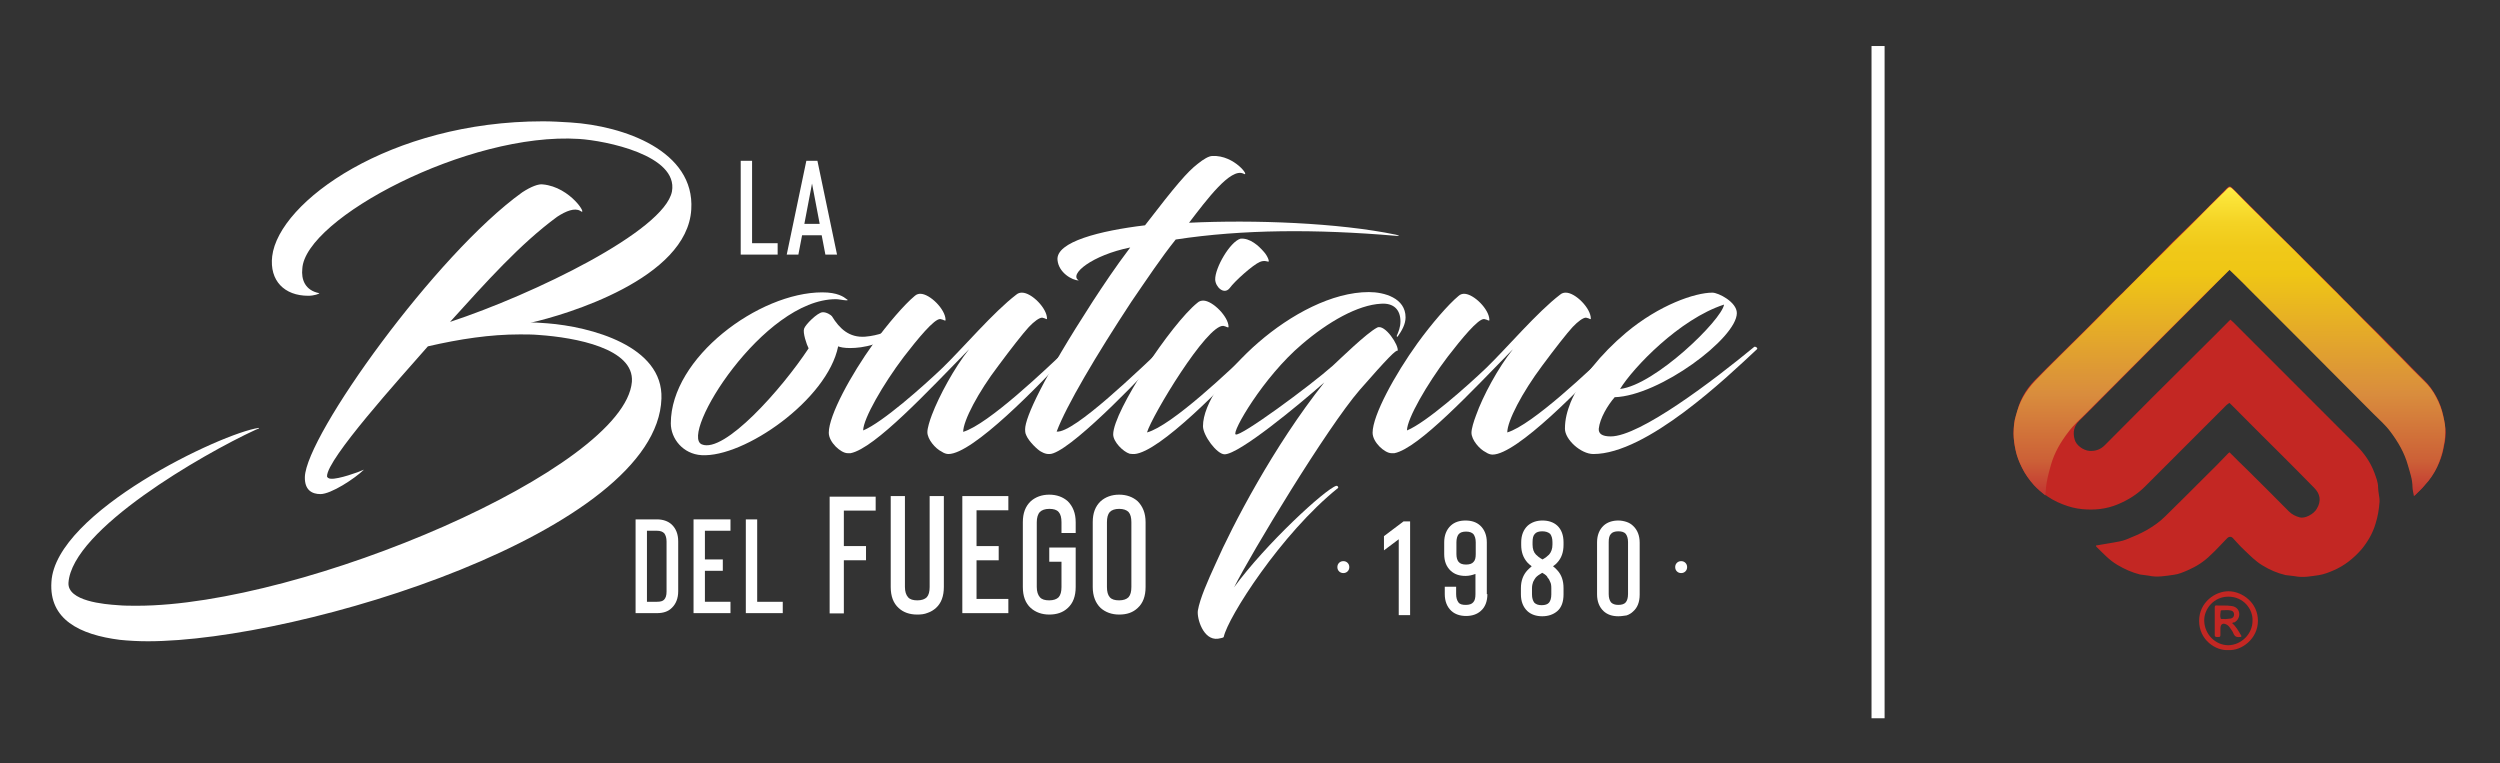 <?xml version="1.0" encoding="utf-8"?>
<!-- Generator: Adobe Illustrator 24.1.0, SVG Export Plug-In . SVG Version: 6.00 Build 0)  -->
<svg version="1.1" id="Capa_1" xmlns="http://www.w3.org/2000/svg" xmlns:xlink="http://www.w3.org/1999/xlink" x="0px" y="0px"
	 viewBox="0 0 879.9 268.6" style="enable-background:new 0 0 879.9 268.6;" xml:space="preserve">
<rect x="0" y="0" width="879.9" height="268.6" fill="#333333" stroke="none"/>
<style type="text/css">
	.st0{enable-background:new    ;}
	.st1{fill:#FFFFFF;}
	.st2{fill:#C32723;}
	.st3{fill:url(#SVGID_1_);}
</style>
<g>
	<g class="st0">
		<path class="st1" d="M231.2,215.8h-7.5v-33h7.5c2.1,0,3.9,0.6,5.2,1.8c1.5,1.4,2.3,3.4,2.3,5.9v17.6c0,2.5-0.8,4.5-2.3,5.9
			C235.1,215.3,233.3,215.8,231.2,215.8z M227.7,211.8h3.5c1.2,0,2-0.2,2.5-0.7c0.6-0.6,0.9-1.5,0.9-2.9v-17.6
			c0-1.3-0.3-2.2-0.8-2.9c-0.6-0.6-1.4-0.9-2.6-0.9h-3.5V211.8z"/>
		<path class="st1" d="M257.1,186.8h-9v10.1h6.3v4h-6.3v10.9h9v4h-13v-33h13V186.8z"/>
		<path class="st1" d="M262.5,215.8v-33h4v29h9v4H262.5z"/>
	</g>
	<g class="st0">
		<path class="st1" d="M308.3,179.7H297v12.5h7.8v5H297v18.7h-5v-41.1h16.2V179.7z"/>
		<path class="st1" d="M322.8,216.3c-2.7,0-4.9-0.8-6.5-2.3c-1.9-1.7-2.8-4.2-2.8-7.4v-32h5v32c0,1.6,0.4,2.8,1.1,3.6
			c0.7,0.8,1.8,1.1,3.3,1.1c1.5,0,2.6-0.4,3.3-1.1c0.7-0.8,1-2,1-3.6v-32h5v32c0,3.2-0.9,5.7-2.8,7.4c-0.8,0.7-1.7,1.3-2.9,1.7
			C325.3,216.2,324.1,216.3,322.8,216.3z"/>
		<path class="st1" d="M354.9,179.6h-11.2v12.6h7.8v5h-7.8v13.6h11.2v5h-16.2v-41.2h16.2V179.6z"/>
		<path class="st1" d="M369.3,216.3c-2.6,0-4.8-0.8-6.5-2.3c-1.9-1.7-2.8-4.2-2.8-7.4v-22.8c0-3.2,0.9-5.6,2.8-7.4
			c1.7-1.5,3.9-2.3,6.5-2.3c2.6,0,4.8,0.8,6.5,2.3c1.8,1.8,2.8,4.2,2.8,7.4v3.8h-5v-3.8c0-1.6-0.3-2.8-1-3.6
			c-0.7-0.8-1.8-1.1-3.3-1.1c-1.5,0-2.6,0.4-3.3,1.1s-1.1,2-1.1,3.6v22.8c0,1.6,0.4,2.8,1.1,3.6c0.7,0.8,1.8,1.1,3.3,1.1
			c1.5,0,2.6-0.4,3.3-1.1c0.7-0.8,1-2,1-3.6v-8.9h-4.3v-5h9.3v13.9c0,3.2-0.9,5.7-2.8,7.4C374.1,215.6,371.9,216.3,369.3,216.3z"/>
		<path class="st1" d="M393.9,216.3c-2.6,0-4.8-0.8-6.5-2.3c-1.8-1.7-2.8-4.2-2.8-7.4v-22.8c0-3.2,0.9-5.6,2.8-7.4
			c1.7-1.5,3.9-2.3,6.5-2.3c2.6,0,4.8,0.8,6.5,2.3c1.8,1.8,2.8,4.2,2.8,7.4v22.8c0,3.2-0.9,5.7-2.8,7.4
			C398.7,215.6,396.6,216.3,393.9,216.3z M393.9,179.1c-1.5,0-2.6,0.4-3.3,1.1c-0.7,0.8-1,2-1,3.6v22.8c0,1.6,0.3,2.8,1,3.6
			c0.7,0.8,1.8,1.1,3.3,1.1c1.5,0,2.6-0.4,3.3-1.1c0.7-0.8,1-2,1-3.6v-22.8c0-1.6-0.3-2.8-1-3.6
			C396.5,179.5,395.4,179.1,393.9,179.1z"/>
	</g>
	<g>
		<path class="st1" d="M158.4,113.3c29.4-9.7,75.4-32,78.1-45.9c2.3-12.8-23.4-17.9-32.7-18.5c-39-2.5-96.5,28.1-97.4,45.7
			c-0.4,3.7,0.9,7.6,6,8.6c0,0.2-1.8,0.9-3.9,0.9c-8.4,0-13.7-5.3-12.7-13.9c2.3-19.2,41.5-47.5,95.3-47.5c3.2,0,6.3,0.2,9.7,0.4
			c18.8,1.2,43.8,10,42.5,30.6c-1.4,24.4-44.1,37.1-56.6,39.9c0.9-0.2,3.3,0,6,0.2c15.1,1.2,40.8,7.9,40.1,26.5
			C231.3,187,106,225.7,52,225.7c-3.5,0-6.9-0.2-9.8-0.5c-14.2-1.8-25-7.2-24.1-20.4c1.4-24.6,60-52.4,73-54.2
			c0.2,0.2,0,0.2-1.2,0.7c-18.6,8.6-64.5,35-65.8,53.8c-0.4,6.5,12.7,7.6,17.4,7.9c2.1,0.2,4.4,0.2,6.7,0.2
			c58.4,0,171.6-48.2,174.2-78.8c0.9-11.8-19.9-15.6-32.7-16.5c-2.3-0.2-4.4-0.2-6.7-0.2c-10.5,0-21.1,1.6-32.4,4.2
			c-10,11.4-35.5,39.6-35.5,45.7c0,0.5,0.7,0.9,1.4,0.9c2.6,0.2,9.7-2.3,11.6-3.2c-3.3,3.2-11.6,8.6-15.3,8.6c-3,0-5.6-1.4-5.5-6
			c0.4-14.6,46.1-78.4,76.5-100.2c3.2-2.1,5.8-3,7.2-2.8c10,0.9,16.2,11.6,13.2,9.3c-1.9-1.1-4.9,0-8.1,2.1
			C183,85.9,171,99.4,158.4,113.3z"/>
		<path class="st1" d="M294.2,105.3c-25.6,0-55.2,47.7-47.2,51.1c7.9,3.3,28.1-19.4,37.6-33.8c-0.7-1.3-2.1-5.5-1.6-6.9
			c0.4-1.4,4.7-5.7,6.5-5.8c1.4-0.1,3,1,3.3,1.4c2.7,4.4,6.1,7.6,11.7,7.2c9.5-0.8,14.7-6.4,16.3-6.2c-0.7,2-6.4,6.6-13.3,8.9
			c-3.1,1-6.1,1.3-8.3,1.3c-2.1,0-3.5-0.3-4.2-0.6c-3.8,18.8-33.1,39.2-48.1,38.3c-6.5-0.4-10.8-5.8-10.8-11.2
			c0-23.1,31-46.1,53.3-46.1c5.4,0,7.6,1.6,8.6,2.4c0.7,0.4,0.3,0.4-0.3,0.4C296.3,105.6,295.2,105.3,294.2,105.3z"/>
		<path class="st1" d="M341.1,122.9c-14.3,14.6-33.2,34.9-41.7,36.6c-0.3,0-1.1,0-1.1,0c-2.3,0-6.6-3.8-6.6-7.2
			c0-6.1,7.8-20.4,15.8-31.5c5-6.9,10.9-13.7,14.4-16.6c0.7-0.7,1.6-0.8,2-0.8c3.4,0,8.9,5.5,8.9,9.2c0,0.6-0.6-0.1-1.8-0.3
			c-2.1-0.3-8.1,7.1-12.9,13.3c-7.2,9.5-14.3,21.8-14.3,25.9c6.8-2.8,21.2-15.6,28-22.1c7.4-7.2,17.8-19.5,25.9-25.7
			c0.7-0.6,1.4-0.7,2-0.7c3.4,0,8.8,5.5,8.8,9.1c0,0.6-0.4-0.1-1.7-0.3c-1,0-2.8,1.3-4.7,3.3c-2.1,2.3-6.1,7.4-10.7,13.6
			C344.3,138,339,148.1,339,152c8.9-2.7,29-21.9,37.6-30.1c0.8-0.7,1.6,0.4,1.1,0.8c-12.3,13.4-35.4,37.1-43.9,37.1
			c-0.7,0-1.6-0.3-2.3-0.8c-2.3-1.1-5.1-4.4-5.1-6.9c0-1.4,0.8-4,1.6-6.1C330.5,139.4,335.9,129.4,341.1,122.9z"/>
		<path class="st1" d="M421.5,57.7c2.1-1.7,4-2.8,5.2-2.8c7.9-0.4,13.6,7.8,10.9,6.2c-4.5-2.1-12.9,9.2-19.1,17.3
			c22.8-1.1,52.6,0,72.8,4.2c1.1,0.3,1.7,0.6,0,0.4c-28-2.4-53.9-2.3-77.5,1.3c-5.2,6.5-9.9,13.6-15.6,21.9
			c-12.3,18.7-22.9,36.6-26.3,45.7c6.1,0.7,29.6-22.3,37.9-30c0.8-0.7,1.4,0.4,1,0.8c-6.9,7.9-31.5,33.7-40,36.8
			c-1.8,0.7-3.3,0.1-4.5-0.6c-1.1-0.6-4.2-3.5-5.1-5.7c-0.1-0.3-0.4-0.6-0.4-2.1c0-4.2,6.4-18.1,23.8-45c3.8-5.8,7.9-12,13.2-19
			c-13.4,2.7-21.8,9.5-18.1,11.6c-2.3,0-7.1-2.7-7.5-7.2c-0.6-6.4,15-10.3,30.8-12.2C414,65,417.9,60.5,421.5,57.7z"/>
		<path class="st1" d="M397.6,159.7c-2.3-0.7-5.8-4.2-5.8-6.8c0-8.2,20.5-39,29.6-46.3c0.7-0.7,1.6-0.8,2.1-0.8
			c3.3,0,8.9,5.7,8.9,9.2c0,0.6-0.7-0.1-1.8-0.3c-5.8-0.6-25.2,31.7-26.9,37.5c8.6-2.3,29.3-21.9,37.9-30.3c1-0.7,1.7,0.4,1.3,0.8
			c-12.3,13.3-34.8,36.4-43.6,37.1C398.7,159.8,398.3,159.8,397.6,159.7z M444.8,88.6c1.3,1.4,2.1,3.5,1.6,3.5c-0.3,0-1.4-0.6-3,0.1
			c-2.4,1-8.9,6.8-10.6,9.2c-2,2.5-5-0.4-5.1-3c-0.1-4.1,5.2-13.3,8.9-14.4C439.9,83.7,443,86.5,444.8,88.6z"/>
		<path class="st1" d="M430.7,224.2c-0.3,0.4-1.3,0.4-2,0.6c-5.2,0.7-7.5-7.2-7.1-9.9c0.7-4.2,3.5-10.5,6.2-16.4
			c5.9-13.4,20.4-41.4,38.3-63.9c-9.2,8.1-30,25.3-35.1,25.3c-2.7,0-7.6-6.6-7.6-9.9c0-15.6,32.5-47.2,58.4-47.2
			c5.4,0,12.9,2.1,12.9,8.9c0,2.4-1.3,4.7-2.8,6.8c-0.1,0.1-0.4-0.1-0.3-0.3c0.6-1.4,1.3-3,1.3-5.1c0-4.2-2.5-6.5-6.8-6.2
			c-8.2,0.4-18.7,6.4-27.9,14.3c-13.6,11.5-24.8,31-23.3,31.7c1.6,1,26.2-17.1,34.2-24.2c2.5-2.3,11.9-11.5,15.6-13.4
			c2.7-1.4,7.8,6.4,7.2,8.2c-0.4-0.6-3.5,2.5-13.3,13.7c-11.6,13.4-38.3,57.6-44.3,69.6c-0.1,0-0.1,0.1-0.1,0.1
			c11.2-15.4,32.3-34.8,36.1-35.9c0.7-0.1,0.7,0.7,0.7,0.7C450.9,187.8,432.1,217.4,430.7,224.2z"/>
		<path class="st1" d="M532.5,122.9c-14.3,14.6-33.2,34.9-41.7,36.6c-0.3,0-1.1,0-1.1,0c-2.3,0-6.6-3.8-6.6-7.2
			c0-6.1,7.8-20.4,15.8-31.5c5-6.9,10.9-13.7,14.4-16.6c0.7-0.7,1.6-0.8,2-0.8c3.4,0,8.9,5.5,8.9,9.2c0,0.6-0.6-0.1-1.8-0.3
			c-2.1-0.3-8.1,7.1-12.9,13.3c-7.2,9.5-14.3,21.8-14.3,25.9c6.8-2.8,21.2-15.6,28-22.1c7.4-7.2,17.8-19.5,25.9-25.7
			c0.7-0.6,1.4-0.7,2-0.7c3.4,0,8.8,5.5,8.8,9.1c0,0.6-0.4-0.1-1.7-0.3c-1,0-2.8,1.3-4.7,3.3c-2.1,2.3-6.1,7.4-10.7,13.6
			c-7.1,9.5-12.3,19.5-12.3,23.5c8.9-2.7,29-21.9,37.6-30.1c0.8-0.7,1.6,0.4,1.1,0.8c-12.3,13.4-35.4,37.1-43.9,37.1
			c-0.7,0-1.6-0.3-2.3-0.8c-2.3-1.1-5.1-4.4-5.1-6.9c0-1.4,0.8-4,1.6-6.1C521.9,139.4,527.3,129.4,532.5,122.9z"/>
		<path class="st1" d="M562.7,150.9c-0.1,1.7,1.1,2.7,4.2,2.7c10.3,0,36.2-19.7,50.5-31.5c0.4-0.3,1.4,0.4,1,0.8
			c-10.6,9.9-38.8,36.9-57.6,36.9c-4.4,0-10-5.1-10-8.9c0-3.4,0.8-6.2,2-9.3c3.4-8.1,10.6-17,19.5-24.5
			c11.7-9.8,24.3-14.1,30.4-14.1c2.1,0,8.6,3.3,8.6,7.2c0,8.8-27.2,29.1-43,29.6C565.8,142.7,563.1,147.2,562.7,150.9z M570.2,136.9
			c12.3-1.4,35.8-24.3,36.6-29.7C591.1,112.3,574.8,129.4,570.2,136.9z"/>
	</g>
	<g>
		<g>
			<path class="st1" d="M260.7,89.6v-33h4v29h9v4H260.7z"/>
			<path class="st1" d="M290.5,89.6l-1.3-6.8h-6.9l-1.3,6.8h-4.1l6.9-33h3.9l6.9,33H290.5z M283.1,78.8h5.4l-2.7-14.2L283.1,78.8z"
				/>
		</g>
	</g>
	<g class="st0">
		<path class="st1" d="M472.8,197.5c0.6,0,1.1,0.2,1.5,0.6c0.4,0.4,0.6,0.9,0.6,1.5c0,0.6-0.2,1.1-0.6,1.5c-0.4,0.4-0.9,0.6-1.5,0.6
			c-0.6,0-1.1-0.2-1.5-0.6c-0.4-0.4-0.6-0.9-0.6-1.5c0-0.6,0.2-1.1,0.6-1.5C471.7,197.7,472.2,197.5,472.8,197.5z"/>
		<path class="st1" d="M487.1,188.7l6.9-5.2h2.3v33h-4v-26.7l-5.2,3.9V188.7z"/>
		<path class="st1" d="M523.5,209.1c0,2.6-0.8,4.6-2.3,5.9c-1.3,1.2-3.1,1.8-5.2,1.8c-2.1,0-3.9-0.6-5.2-1.8
			c-1.5-1.4-2.3-3.4-2.3-5.9v-2.6h4v2.6c0,1.3,0.3,2.2,0.8,2.9s1.4,0.9,2.6,0.9c1.2,0,2.1-0.3,2.6-0.9c0.6-0.6,0.8-1.6,0.8-2.9V202
			c-1.1,0.4-2.2,0.7-3.5,0.7c-2.2,0-3.9-0.6-5.2-1.8c-1.5-1.4-2.3-3.3-2.3-5.9v-4.1c0-2.5,0.8-4.5,2.3-5.9c1.3-1.2,3-1.8,5.2-1.8
			c2.2,0,3.9,0.6,5.2,1.8c1.5,1.4,2.3,3.4,2.3,5.9V209.1z M518.6,197.8c0.6-0.6,0.8-1.5,0.8-2.8v-4.1c0-1.3-0.3-2.2-0.8-2.9
			c-0.6-0.6-1.4-0.9-2.6-0.9c-1.2,0-2.1,0.3-2.6,0.9c-0.5,0.6-0.8,1.6-0.8,2.9v4.1c0,1.3,0.3,2.2,0.8,2.8s1.4,0.9,2.6,0.9
			C517.2,198.7,518.1,198.4,518.6,197.8z"/>
		<path class="st1" d="M542.8,216.9c-2.1,0-3.9-0.6-5.2-1.8c-1.5-1.4-2.3-3.4-2.3-5.9v-2.2c0-2.6,0.8-4.7,2.3-6.3
			c0.3-0.3,0.8-0.8,1.5-1.4c-0.6-0.4-1.1-0.9-1.5-1.3c-1.5-1.7-2.2-3.7-2.2-6.2v-0.9c0-2.5,0.8-4.5,2.3-5.9c1.4-1.2,3.1-1.8,5.2-1.8
			s3.9,0.6,5.2,1.8c1.5,1.4,2.2,3.4,2.2,5.9v0.9c0,2.5-0.7,4.6-2.2,6.2c-0.3,0.4-0.8,0.8-1.5,1.3c0.6,0.5,1.1,0.9,1.5,1.4
			c1.5,1.6,2.2,3.7,2.2,6.3v2.2c0,2.6-0.7,4.6-2.2,5.9C546.7,216.3,544.9,216.9,542.8,216.9z M542.8,187c-1.2,0-2.1,0.3-2.6,0.9
			c-0.6,0.6-0.8,1.6-0.8,2.9v0.9c0,1.5,0.4,2.7,1.2,3.5c0.5,0.5,1.2,1.1,2.3,1.7c1.1-0.6,1.8-1.2,2.3-1.7c0.8-0.9,1.2-2.1,1.2-3.5
			v-0.9c0-1.3-0.3-2.2-0.8-2.9C544.9,187.3,544,187,542.8,187z M542.8,201.6c-1,0.6-1.8,1.1-2.3,1.7c-0.3,0.4-0.6,0.9-0.9,1.5
			c-0.2,0.6-0.4,1.3-0.4,2.2v2.2c0,1.3,0.3,2.2,0.8,2.9c0.6,0.6,1.4,0.9,2.6,0.9s2.1-0.3,2.6-0.9s0.8-1.6,0.8-2.9v-2.2
			c0-0.9-0.1-1.7-0.4-2.2c-0.2-0.6-0.5-1.1-0.9-1.5C544.6,202.8,543.9,202.2,542.8,201.6z"/>
		<path class="st1" d="M569.6,216.9c-2.2,0-3.9-0.6-5.2-1.8c-1.5-1.4-2.3-3.4-2.3-5.9v-18.3c0-2.5,0.8-4.5,2.3-5.9
			c1.3-1.2,3.1-1.8,5.2-1.8c1,0,2,0.2,2.9,0.5c0.9,0.3,1.7,0.8,2.3,1.4c1.5,1.4,2.3,3.4,2.3,5.9v18.3c0,2.6-0.8,4.6-2.3,5.9
			c-0.6,0.6-1.4,1.1-2.3,1.4C571.6,216.7,570.7,216.9,569.6,216.9z M569.6,187c-1.2,0-2.1,0.3-2.6,0.9c-0.6,0.6-0.8,1.6-0.8,2.9
			v18.3c0,1.3,0.3,2.2,0.8,2.9c0.6,0.6,1.4,0.9,2.6,0.9c1.2,0,2.1-0.3,2.6-0.9c0.5-0.6,0.8-1.6,0.8-2.9v-18.3c0-1.3-0.3-2.2-0.8-2.9
			C571.7,187.3,570.8,187,569.6,187z"/>
		<path class="st1" d="M591.7,197.5c0.6,0,1.1,0.2,1.5,0.6c0.4,0.4,0.6,0.9,0.6,1.5c0,0.6-0.2,1.1-0.6,1.5c-0.4,0.4-0.9,0.6-1.5,0.6
			s-1.1-0.2-1.5-0.6c-0.4-0.4-0.6-0.9-0.6-1.5c0-0.6,0.2-1.1,0.6-1.5C590.6,197.7,591.1,197.5,591.7,197.5z"/>
	</g>
</g>
<rect x="658.7" y="16.2" class="st1" width="4.6" height="236.6"/>
<g>
	<g>
		<path class="st2" d="M849.8,174.5c-0.2-1.3-0.5-2.2-0.5-3.2c0-2.6-0.9-5.1-1.6-7.6c-1.2-4.4-3.5-8.3-6.2-11.9
			c-1.7-2.3-3.9-4.2-5.9-6.2c-8.2-8.3-16.5-16.5-24.7-24.8c-8.4-8.4-16.8-16.8-25.2-25.1c-0.3-0.3-0.6-0.5-1-0.8
			c-2.9,2.9-5.7,5.8-8.5,8.7c-11.4,11.4-22.8,22.8-34.1,34.2c-3.4,3.4-6.8,6.9-10.3,10.3c-1.9,1.9-2.3,4.1-1.6,6.6
			c0.5,2,3.1,3.9,5.3,4c2.1,0.1,3.8-0.5,5.3-2c11.1-11.2,22.2-22.3,33.4-33.4c3.6-3.6,7.2-7.1,10.8-10.8c0.3,0.3,0.6,0.5,0.9,0.8
			c14.4,14.4,28.9,28.9,43.3,43.3c2.8,2.8,5.1,6,6.5,9.8c0.6,1.7,1.3,3.3,1.3,5.2c0,1.7,0.6,3.4,0.5,5.1c-0.2,2.6-0.6,5.1-1.4,7.6
			c-1,3.4-2.7,6.3-4.9,9c-2.8,3.2-6,5.8-10,7.5c-1.6,0.7-3.2,1.3-4.9,1.6c-2.8,0.4-5.7,1-8.6,0.4c-1.1-0.2-2.2-0.2-3.3-0.4
			c-2.9-0.7-5.5-1.8-8.1-3.4c-2.5-1.5-4.4-3.5-6.5-5.5c-1.4-1.3-2.7-2.8-4-4.2c-0.5-0.5-1.2-0.5-1.8,0c-2,2-3.9,4.2-6,6.1
			c-2.3,2.3-5,4-8,5.3c-1.6,0.7-3.2,1.4-4.9,1.6c-2.9,0.4-5.9,1-8.9,0.3c-1-0.2-2-0.2-3-0.4c-2.8-0.7-5.5-1.9-8-3.4
			c-2.9-1.7-5-4.1-7.4-6.4c-0.1-0.1,0-0.2-0.1-0.4c2-0.3,3.9-0.7,5.9-1c1.6-0.3,3.2-0.5,4.7-1.1c2.5-1,4.9-2,7.2-3.3
			c2.4-1.4,4.6-2.9,6.5-4.8c4.7-4.6,9.3-9.2,13.9-13.8c2.8-2.7,5.5-5.5,8.2-8.3c0.1-0.1,0.3-0.3,0.6-0.5c2.2,2.2,4.4,4.4,6.6,6.5
			c4.8,4.8,9.6,9.5,14.3,14.3c1.1,1.1,2.4,1.7,3.8,2.1c1.8,0.5,4.9-1.1,6-3c1.7-2.8,1.2-5.3-0.9-7.4c-3.9-4-7.9-8-11.8-11.9
			c-5.7-5.7-11.5-11.4-17.2-17.2c-0.3-0.3-0.5-0.5-0.9-0.8c-0.3,0.3-0.6,0.5-0.9,0.7c-9.6,9.6-19.2,19.2-28.8,28.8
			c-2.7,2.7-5.9,4.7-9.5,6.2c-4.1,1.7-8.2,2.1-12.5,1.7c-2.3-0.2-4.6-0.8-6.9-1.7c-2.6-1-4.9-2.3-7-4c-3.2-2.6-5.8-5.7-7.6-9.5
			c-1.9-4.1-2.9-8.4-2.7-12.9c0.1-1.6,0.3-3.1,0.8-4.7c0.4-1.2,0.7-2.5,1.1-3.8c1.2-3.3,3-6.1,5.4-8.6c3-3.1,6.1-6.1,9.1-9.1
			c3.1-3.1,6.2-6.1,9.3-9.2c3-3,6-6.1,9-9.1c3.1-3.1,6.3-6.1,9.3-9.2c4-4,7.9-8.1,11.9-12.1c3.4-3.4,6.9-6.7,10.3-10.1
			c3-3,5.9-6,8.9-9c0.8-0.8,1.1-0.8,1.9,0c3.3,3.3,6.7,6.7,10,10c3.4,3.4,6.8,6.8,10.2,10.2c2.7,2.7,5.5,5.4,8.2,8.1
			c2.4,2.4,4.8,4.8,7.2,7.2c2.4,2.4,4.7,4.8,7.1,7.2c2.8,2.7,5.5,5.5,8.3,8.2c2.7,2.7,5.4,5.4,8.1,8.2c2.8,2.8,5.5,5.7,8.3,8.4
			c1.8,1.7,3.2,3.7,4.4,5.9c1.1,2,1.9,4.2,2.4,6.5c0.4,2,0.8,4.1,0.9,6.1c0,2-0.4,3.9-0.8,5.8c-0.4,2.1-1.1,4.1-2.1,6.1
			c-1.1,2.3-2.6,4.4-4.3,6.3C852.5,172,851.2,173.1,849.8,174.5z"/>
	</g>
	<g>
		<path class="st2" d="M784.3,228.8c-4.4,0.3-10.3-3.5-10.3-10.3c0-6.5,5.7-10.5,10.5-10.4c4.7,0.1,10.2,4,10.2,10.4
			C794.7,224.8,789,229.1,784.3,228.8z M792.8,218.5c0.2-4-3.1-8.5-8.5-8.5c-5.1,0-8.6,4.3-8.5,8.5c0.1,4.7,3.9,8.6,8.5,8.6
			C788.9,227,792.8,223.1,792.8,218.5z"/>
		<path class="st2" d="M785.6,219.3c1.4,1.2,2.2,2.7,3.1,4.2c0.3,0.4,0.3,0.7-0.3,0.7c-1,0.1-1.8,0-2.3-1.2c-0.3-0.9-1-1.6-1.5-2.4
			c-0.2-0.3-0.5-0.5-0.8-0.7c-1.4-0.8-2.3-0.3-2.3,1.3c0,0.8,0,1.6,0,2.3c0,0.8-0.5,0.7-1,0.7s-1,0-1-0.7c0-3.2,0-6.4,0-9.7
			c0-0.4,0.1-0.8,0.6-0.7c1.8,0.1,3.6-0.1,5.4,0.2c1.4,0.2,2.4,1.1,2.6,2.4c0.2,1.4-0.5,2.8-1.8,3.4
			C786.2,219,785.9,219.1,785.6,219.3z M783.2,217.9c0.6-0.1,1.3-0.1,2-0.2c0.7-0.2,1.1-0.7,1.1-1.4s-0.3-1.2-1-1.4
			c-1.1-0.3-2.2-0.1-3.4-0.1c-0.1,0-0.3,0.1-0.3,0.2c-0.1,0.9-0.3,1.9,0,2.7C781.9,218.1,782.6,217.7,783.2,217.9z"/>
	</g>
	
		<linearGradient id="SVGID_1_" gradientUnits="userSpaceOnUse" x1="784.676" y1="204.1" x2="784.676" y2="95.544" gradientTransform="matrix(1 0 0 -1 0 270)">
		<stop  offset="0" style="stop-color:#FFED43"/>
		<stop  offset="3.763065e-02" style="stop-color:#FBE337"/>
		<stop  offset="0.115" style="stop-color:#F4D324"/>
		<stop  offset="0.196" style="stop-color:#F0C919"/>
		<stop  offset="0.281" style="stop-color:#EFC615"/>
		<stop  offset="0.668" style="stop-color:#D98D3D"/>
		<stop  offset="0.888" style="stop-color:#CC6037"/>
		<stop  offset="1" style="stop-color:#C33431"/>
	</linearGradient>
	<path class="st3" d="M859.9,146.4c-0.5-2.3-1.3-4.4-2.4-6.5c-1.1-2.2-2.6-4.2-4.4-5.9c-2.8-2.7-5.6-5.6-8.3-8.4
		c-2.7-2.7-5.4-5.4-8.1-8.2c-1.6-1.6-3.2-3.2-4.8-4.8c-1.9-1.9-3.8-3.9-5.7-5.8c-1-1-2-1.9-2.9-2.9c-0.6-0.6-1.2-1.3-1.9-1.9
		c-2.4-2.4-4.8-4.8-7.2-7.2c-1.2-1.2-2.3-2.3-3.5-3.5c-1.9-1.9-3.8-3.9-5.8-5.8c-1.7-1.7-3.5-3.4-5.2-5.1c-1.3-1.3-2.6-2.6-3.9-3.9
		c-2.7-2.7-5.4-5.3-8-8c-0.7-0.7-1.3-1.4-2-2c-0.4-0.4-0.7-0.6-1-0.6s-0.6,0.2-1,0.6c-0.7,0.7-1.3,1.4-2,2c-2.7,2.7-5.4,5.3-8,8
		c-1.3,1.3-2.6,2.6-3.9,3.9c-1.7,1.7-3.5,3.4-5.2,5.1c-1.9,1.9-3.8,3.9-5.8,5.8c-1.2,1.2-2.4,2.3-3.5,3.5c-2.4,2.4-4.8,4.8-7.2,7.2
		c-0.6,0.6-1.2,1.3-1.9,1.9c-1,1-2,1.9-2.9,2.9c-1.9,1.9-3.8,3.9-5.7,5.8c-1.6,1.6-3.2,3.2-4.8,4.8c-2.7,2.7-13.8,13.6-16.5,16.5
		c-1.7,1.8-3.2,3.7-4.4,5.9c-1.1,2-1.9,4.2-2.5,6.5c-0.6,2-0.7,3.6-0.8,6.2c0,2,0.3,3.9,0.7,5.9c0.4,2.1,1.2,4.1,2.2,6.1
		c1.1,2.3,2.6,4.4,4.3,6.3c1.1,1.2,2.5,2.4,4,3.6c0.2-1.3-0.2-3.4,1.9-10.6c1.2-4.4,3.5-8.3,6.3-11.9c1.7-2.3,3.9-4.2,5.9-6.2
		c8.2-8.3,50.3-50.4,50.7-50.7c0.3,0.3,4.9,4.7,6.9,6.8c0.6,0.6,1.2,1.2,1.8,1.8l0,0c5.8,5.8,11.5,11.5,17.3,17.3
		c8.2,8.3,16.5,16.5,24.7,24.8c2,2,4.2,3.9,5.9,6.2c2.7,3.6,5,7.5,6.2,11.9c0.7,2.5,1.6,4.9,1.6,7.6c0,0.9,0.3,1.9,0.5,3.2
		c1.4-1.4,2.7-2.5,3.8-3.8c1.8-1.9,3.2-4,4.3-6.3c0.9-2,1.6-4,2.1-6.1c0.4-1.9,0.8-3.8,0.8-5.8C860.8,150.4,860.4,148.4,859.9,146.4
		z"/>
</g>
</svg>
